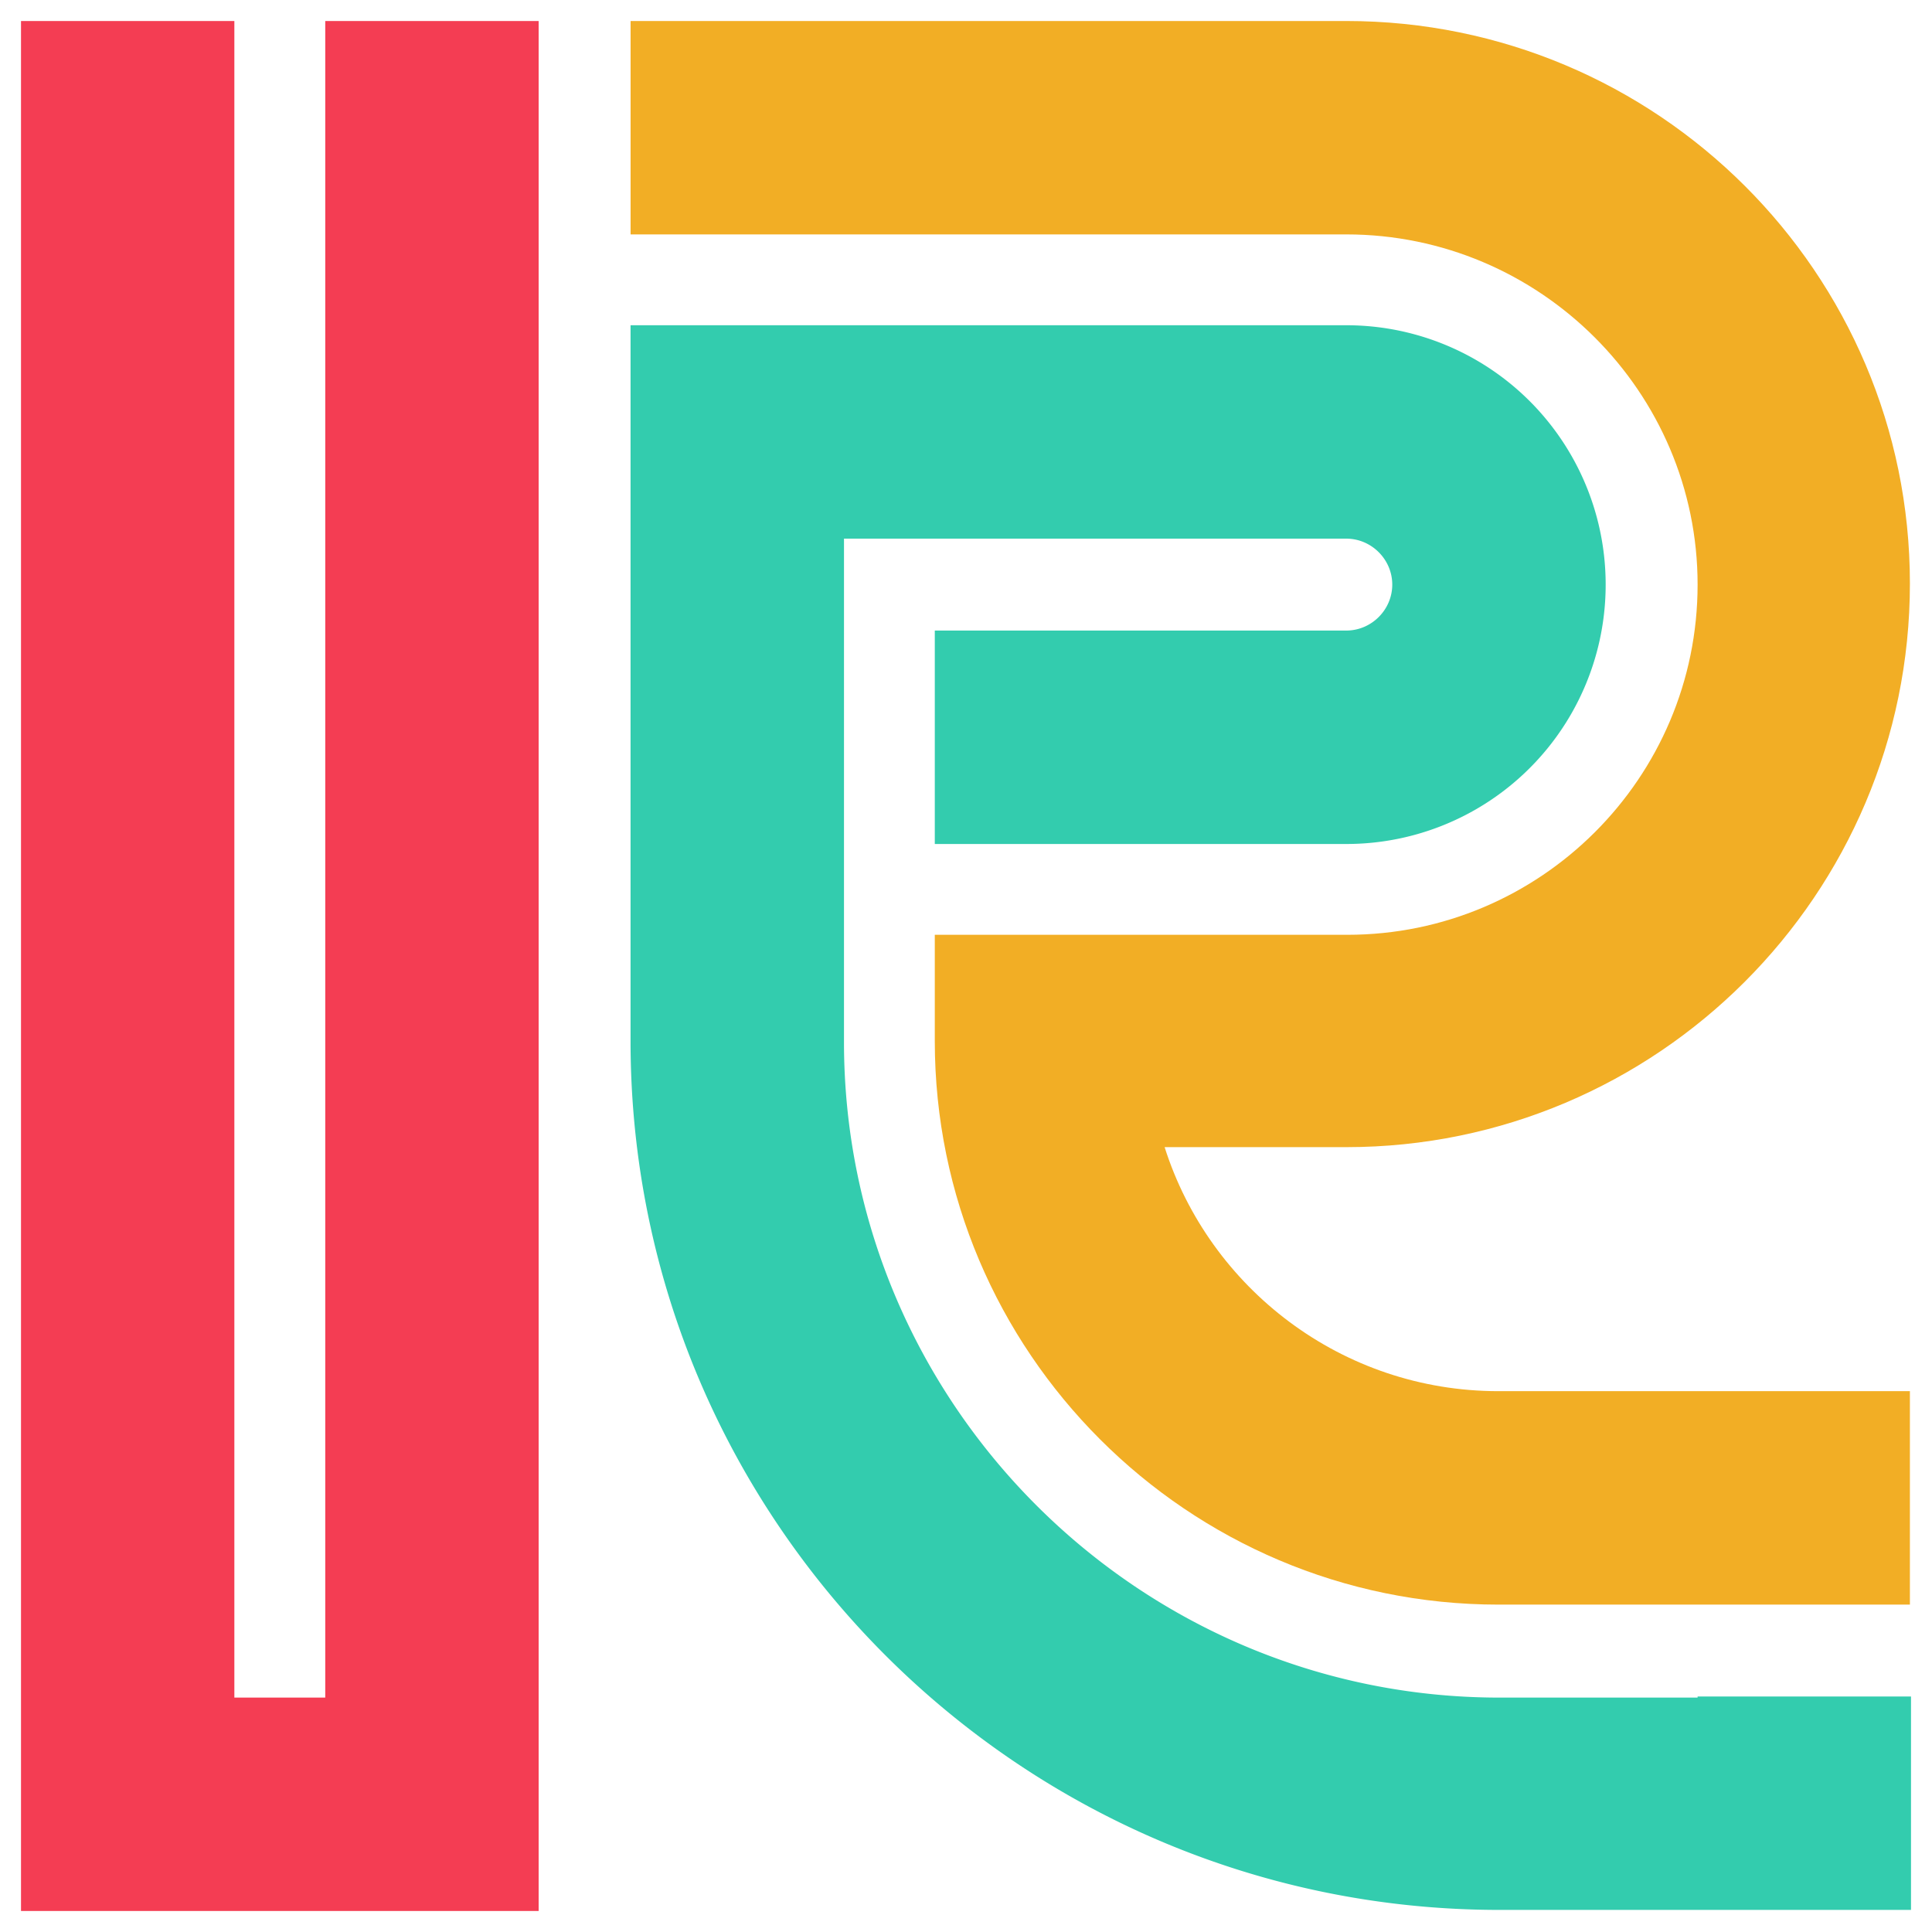 <svg xmlns="http://www.w3.org/2000/svg" viewBox="0 0 46 46" width="46" height="46" fill="none">
  <path fill="#f43d53" d="M12.825.5H7.744v39.919H5.58V.5H.5v45h12.325V5.581Z"/>
  <path fill="#f2ae25" d="M40.419 13.92c0 4.611-3.752 8.337-8.338 8.337h-9.824v2.528c0 7.4 6.02 13.42 13.42 13.42h9.797v-5.082h-9.797c-3.727 0-6.88-2.45-7.948-5.81h4.326c7.4 0 13.419-6.02 13.419-13.42S39.454.5 32.054.5h-17.04v5.081h17.04c4.613 0 8.365 3.752 8.365 8.338z"/>
  <path fill="#33ccae" d="M40.419 40.419h-4.716c-8.6 0-15.608-7.01-15.608-15.608V12.825h11.96c.599 0 1.094.495 1.094 1.094 0 .6-.495 1.094-1.094 1.094h-9.798v5.082h9.798a6.172 6.172 0 0 0 6.175-6.176 6.172 6.172 0 0 0-6.175-6.175H15.013v17.04c0 11.414 9.277 20.69 20.69 20.69H45.5v-5.081h-5.081z"/>
</svg>
